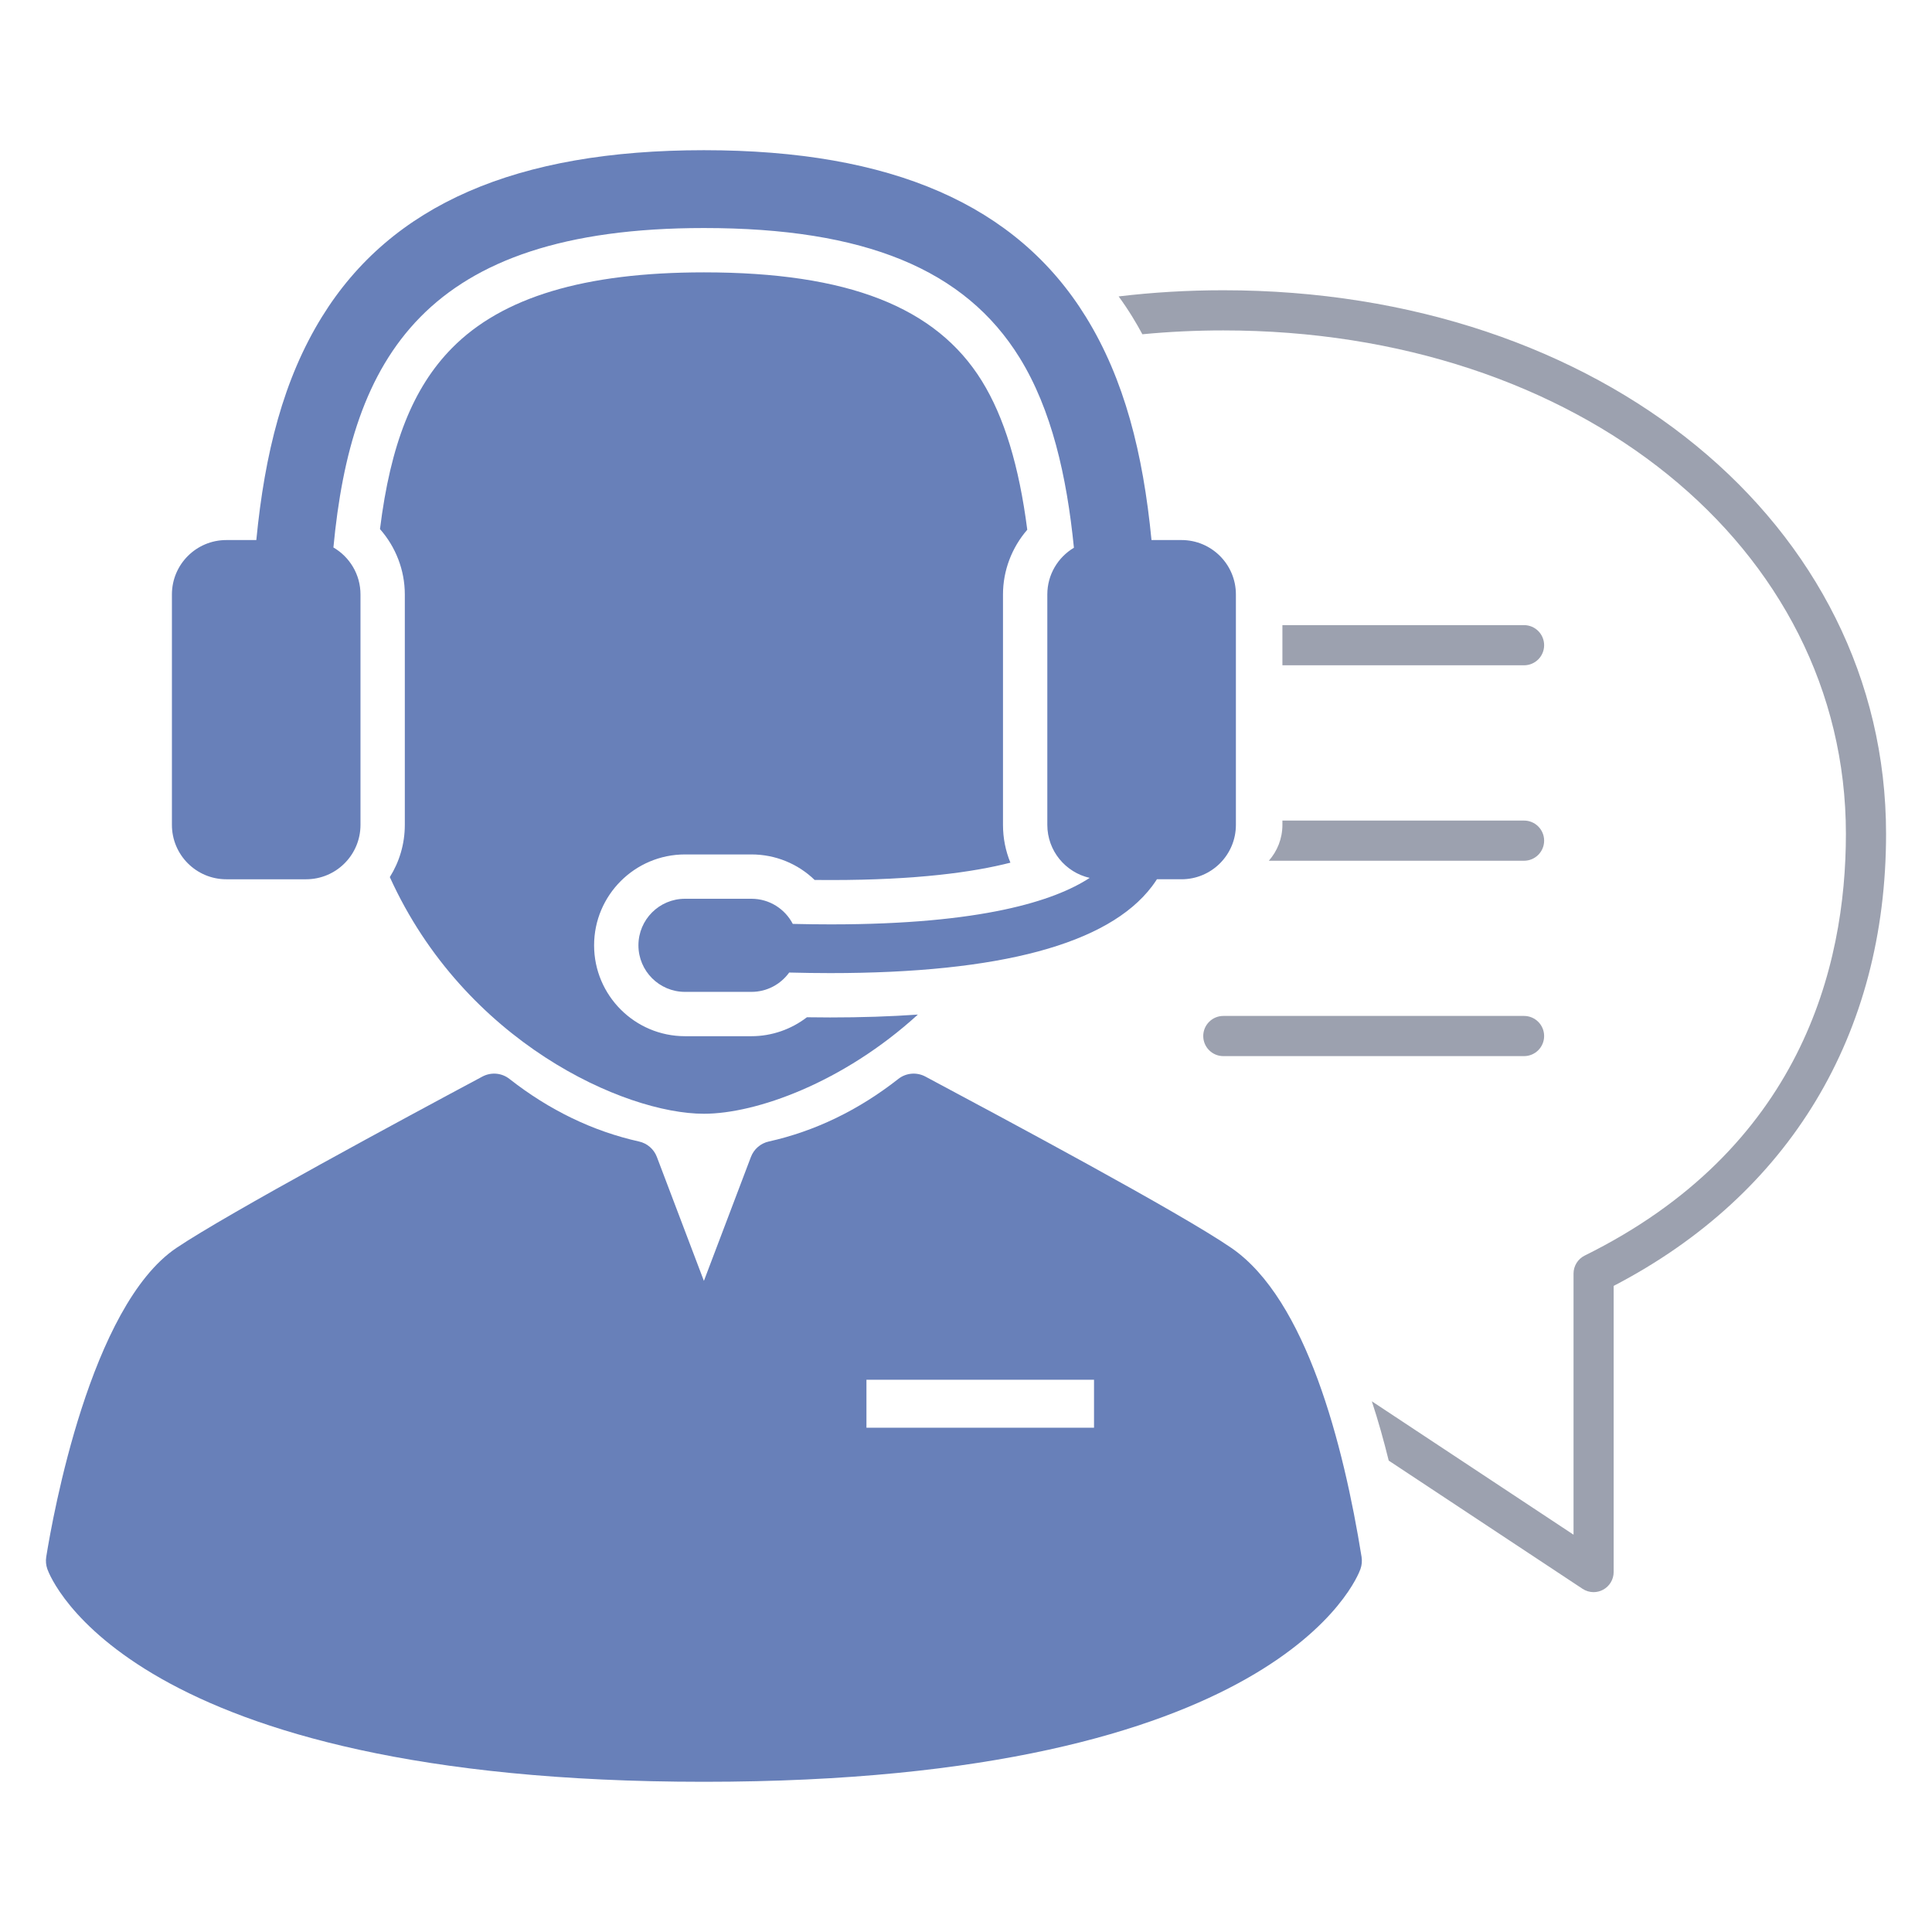 <?xml version="1.0" encoding="utf-8"?>
<!-- Generator: Adobe Illustrator 16.0.0, SVG Export Plug-In . SVG Version: 6.00 Build 0)  -->
<!DOCTYPE svg PUBLIC "-//W3C//DTD SVG 1.1//EN" "http://www.w3.org/Graphics/SVG/1.1/DTD/svg11.dtd">
<svg version="1.1" id="Capa_1" xmlns="http://www.w3.org/2000/svg" xmlns:xlink="http://www.w3.org/1999/xlink" x="0px" y="0px"
	 width="512px" height="512px" viewBox="0 0 512 512" enable-background="new 0 0 512 512" xml:space="preserve">
<g>
	<g>
		<g>
			<path fill="#6880B9" d="M103.307,232.44c19.801,43.697,62.193,62.717,83.234,62.717c13.834,0,36.901-8.229,56.705-26.283
				c-7.241,0.506-14.98,0.761-23.251,0.761c-1.94,0-3.977-0.017-6.153-0.051c-4.169,3.209-9.334,5.021-14.693,5.021h-17.623
				c-13.28,0-24.084-10.804-24.084-24.085c0-13.28,10.804-24.084,24.084-24.084h17.623c6.366,0,12.321,2.481,16.737,6.761
				c1.467,0.017,2.914,0.023,4.333,0.023c22.749,0,37.742-2.086,47.549-4.604c-1.271-3.095-1.964-6.482-1.964-10.019v-61.064
				c0-6.353,2.357-12.441,6.434-17.146c-2.175-16.936-6.124-29.864-12.018-39.402c-12.144-19.653-35.556-28.807-73.678-28.807
				c-31.626,0-53.465,6.565-66.765,20.07c-10.309,10.469-16.283,25.407-19.076,47.968c4.168,4.721,6.58,10.873,6.58,17.317v61.064
				C107.282,223.68,105.821,228.422,103.307,232.44z"/>
			<path fill="#6880B9" d="M59.978,233.016h21.14c7.958,0,14.415-6.455,14.415-14.417v-61.064c0-5.32-2.889-9.954-7.175-12.452
				c4.721-50.003,24.016-84.653,98.184-84.653c42.592,0,69.181,10.926,83.673,34.382c8.434,13.649,12.49,31.279,14.385,50.346
				c-4.218,2.515-7.049,7.108-7.049,12.375v61.065c0,6.865,4.804,12.597,11.228,14.05c-9.318,6.095-28.611,12.321-68.56,12.321
				c-3.236,0-6.609-0.042-10.123-0.126c-2.056-3.953-6.181-6.659-10.946-6.659h-17.622c-6.812,0-12.336,5.523-12.336,12.336
				c0,6.812,5.524,12.337,12.336,12.337h17.622c4.116,0,7.754-2.025,9.993-5.123c3.709,0.094,7.343,0.151,10.853,0.151
				c45.03,0,73.655-7.686,85.248-22.935c0.494-0.649,0.944-1.295,1.354-1.934h6.513c7.96,0,14.416-6.455,14.416-14.417v-61.064
				c0-7.96-6.455-14.415-14.416-14.415h-7.951c-2.236-23.037-7.195-42.647-17.396-59.151
				c-18.36-29.718-51.473-44.164-101.221-44.164c-49.752,0-82.861,14.446-101.222,44.165
				c-10.199,16.504-15.156,36.112-17.393,59.152h-7.95c-7.961,0-14.417,6.453-14.417,14.415V218.6
				C45.56,226.561,52.016,233.016,59.978,233.016z"/>
			<path fill="#6880B9" d="M360.828,412.581c-4.794-29.802-14.661-68.19-34.451-81.83c-13.494-9.307-60.605-34.479-80.723-45.226
				l-0.424-0.227c-2.303-1.229-5.112-0.982-7.164,0.629c-10.554,8.283-22.107,13.863-34.339,16.586
				c-2.16,0.481-3.937,2.017-4.723,4.087l-12.463,32.851l-12.464-32.851c-0.786-2.07-2.561-3.605-4.722-4.087
				c-12.231-2.723-23.788-8.303-34.342-16.586c-2.051-1.613-4.861-1.858-7.163-0.629c-19.892,10.628-67.614,36.328-81.086,45.411
				c-22.791,15.354-32.744,70.895-34.508,81.874c-0.174,1.088-0.073,2.202,0.294,3.24c0.816,2.301,21.721,56.371,173.991,56.371
				c152.268,0,173.175-54.07,173.992-56.371C360.901,414.784,361.003,413.669,360.828,412.581z M289.928,378.357h-60.31v-12.701
				h60.31V378.357z"/>
		</g>
	</g>
	<g>
		<path fill="#9CA1AF" d="M324.193,76.92c-9.482,0-18.741,0.558-27.738,1.633c1.271,1.745,2.481,3.55,3.633,5.415
			c0.933,1.509,1.807,3.054,2.654,4.615c6.996-0.672,14.154-1.019,21.451-1.019c94.055,0,164.99,57.363,164.99,133.419
			c0,35.371-12.007,83.475-69.222,111.757c-1.809,0.896-2.959,2.747-2.959,4.77v69.201l-53.451-35.353
			c1.684,5.125,3.165,10.416,4.475,15.72l51.361,33.971c0.884,0.585,1.905,0.884,2.928,0.884c0.861,0,1.734-0.214,2.521-0.641
			c1.725-0.924,2.801-2.734,2.801-4.682v-75.832c46.59-24.227,72.19-66.647,72.19-119.795
			C499.828,138.851,424.326,76.92,324.193,76.92z"/>
		<path fill="#9CA1AF" d="M403.889,176.309c2.938,0,5.322-2.385,5.322-5.322c0-2.938-2.385-5.322-5.322-5.322h-64.037v10.645
			H403.889z"/>
		<path fill="#9CA1AF" d="M336.254,228.105h67.635c2.938,0,5.322-2.385,5.322-5.322c0-2.938-2.385-5.323-5.322-5.323h-64.037v1.139
			C339.852,222.246,338.486,225.566,336.254,228.105z"/>
		<path fill="#9CA1AF" d="M403.889,269.235h-79.695c-2.938,0-5.322,2.386-5.322,5.322c0,2.939,2.384,5.325,5.322,5.325h79.695
			c2.938,0,5.322-2.386,5.322-5.325C409.211,271.621,406.826,269.235,403.889,269.235z"/>
	</g>
</g>
</svg>
